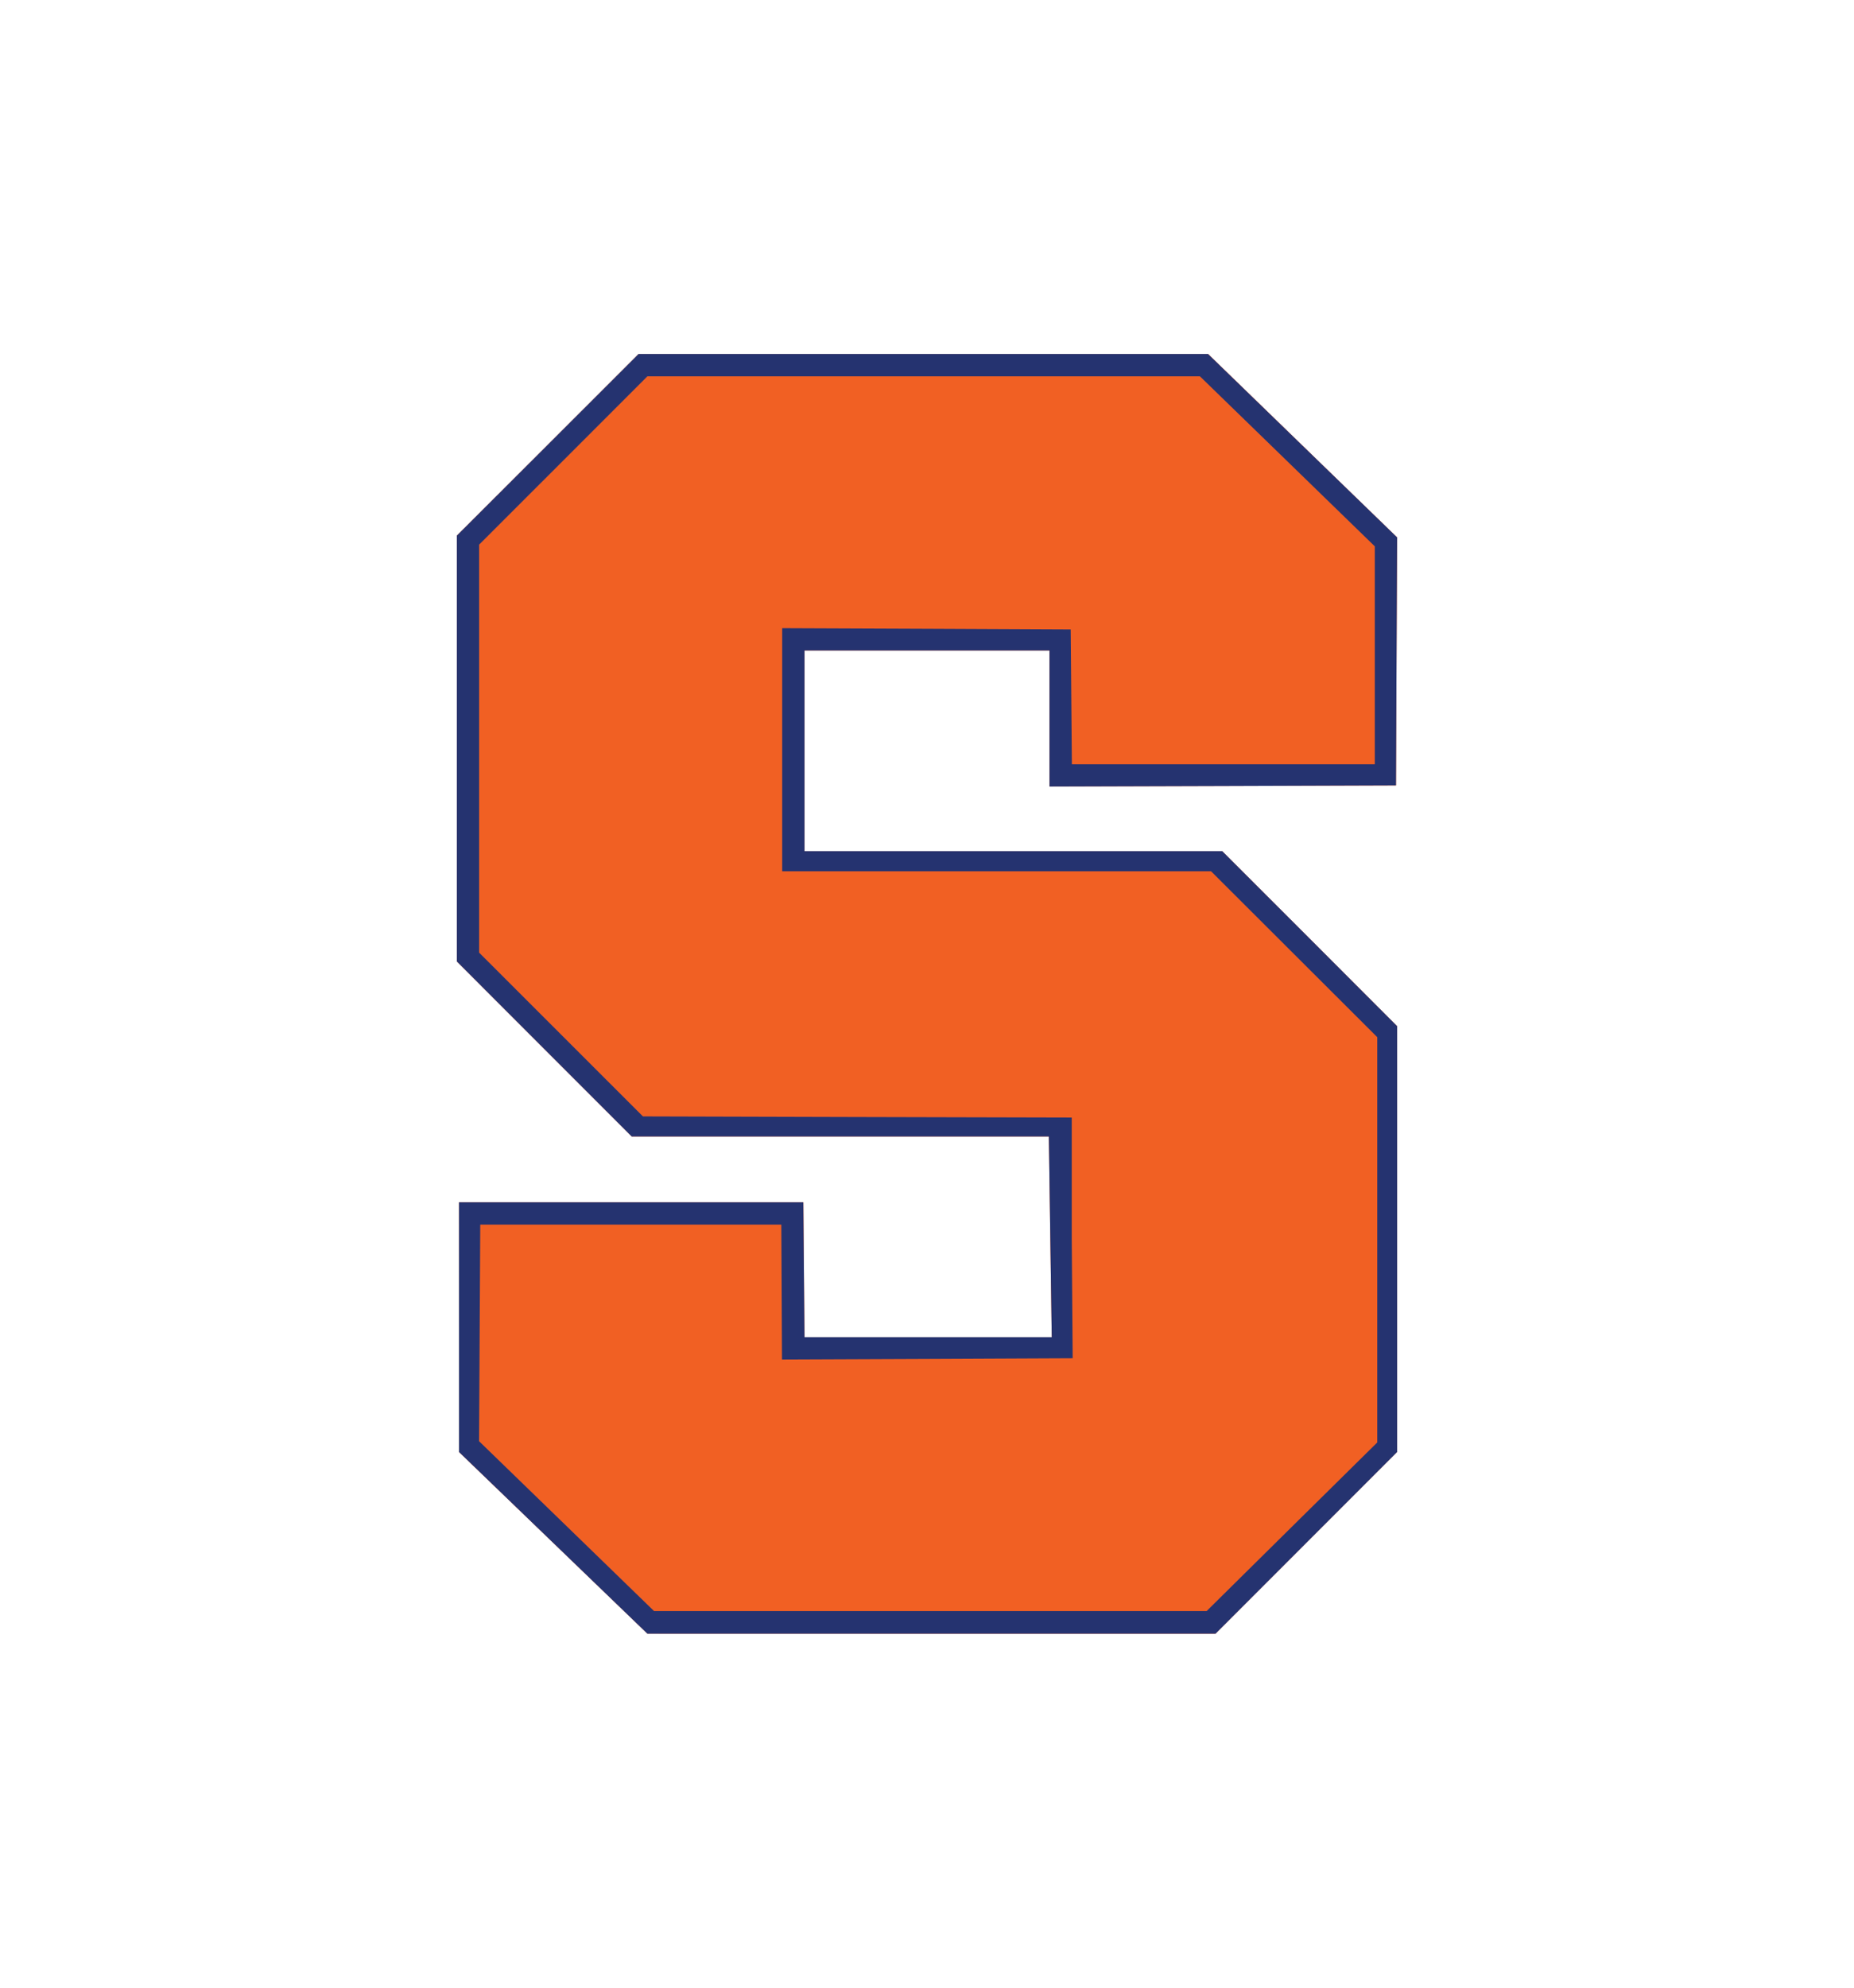 <svg id="Layer_1" data-name="Layer 1" xmlns="http://www.w3.org/2000/svg" viewBox="0 0 280 300"><defs><style>.cls-1{fill:#f16023;}.cls-2{fill:#253370;}</style></defs><title>syracuse logo</title><polygon class="cls-1" points="69.32 219.15 69.32 200.3 69.31 181.46 95.32 181.46 121.32 181.46 121.41 191.64 121.5 201.82 140.17 201.82 158.84 201.82 158.4 171.53 126.9 171.53 95.41 171.53 82.2 158.33 69 145.12 69 112.98 69 80.84 82.72 67.14 96.44 53.43 139.45 53.43 182.46 53.43 211 81.11 210.91 99.83 210.83 118.54 184.66 118.63 158.5 118.71 158.5 108.45 158.5 98.18 140 98.18 121.49 98.18 121.49 113.32 121.49 128.47 153.04 128.47 184.58 128.47 197.79 141.67 210.99 154.88 210.99 187.02 210.99 219.15 197.28 232.86 183.57 246.57 140.67 246.57 97.77 246.56 69.32 219.15"/><path class="cls-2" d="M69.32,219.15V181.46h52l.09,10.18.09,10.18h37.34l-.44-30.29h-63l-13.2-13.2L69,145.12V80.84l13.72-13.7L96.44,53.43h86L211,81.11l-.09,18.72-.08,18.71-26.17.09-26.16.08V98.18h-37v30.29h63.09l13.21,13.2L211,154.88v64.27l-13.71,13.71-13.71,13.71H97.77ZM195.1,230.44,208,217.71V156.54L195.43,144,182.9,131.5H118.13V94.81l21.78.09L161.7,95l.09,10.17.09,10.18h45.75V82.46L181.22,56.8H97.77L85.07,69.5,72.36,82.2v61.58l12.37,12.36L97.1,168.5l32.38.09,32.38.08,0,18.17L162,205,140,205.1l-21.9.09L118.05,195,118,184.83H72.53l-.09,16.34-.09,16.35,13.22,12.82,13.21,12.82h83.45Z"/></svg>